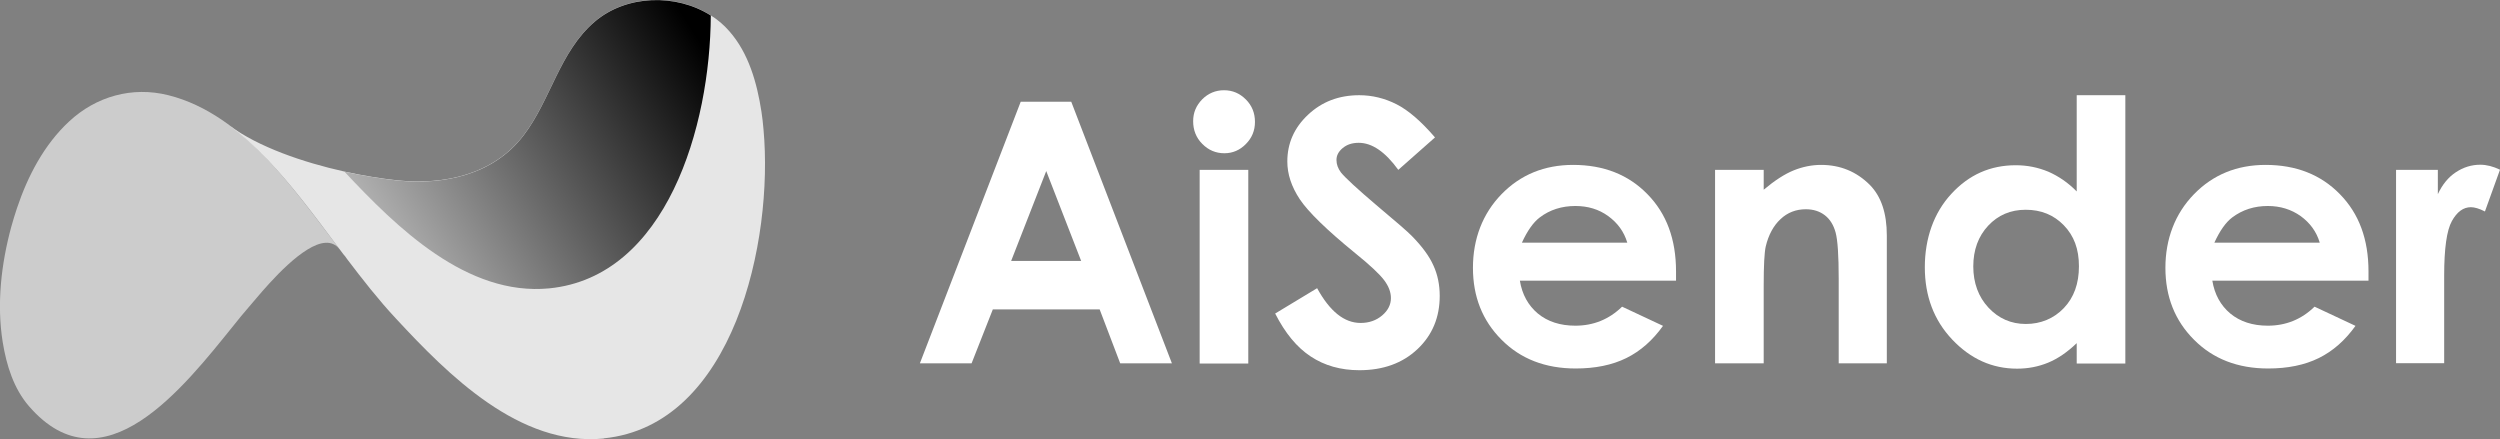 <?xml version="1.0" encoding="UTF-8"?>
<svg xmlns="http://www.w3.org/2000/svg" xmlns:xlink="http://www.w3.org/1999/xlink" viewBox="0 0 146 25.65">
  <rect x="0" y="0" width="146" height="25.65" fill="#808080" stroke="none"/>
  <defs>
    <style>
      .cls-1, .cls-2, .cls-3 {
        fill: #fff;
      }

      .cls-2 {
        opacity: .6;
      }

      .cls-2, .cls-4, .cls-5, .cls-3 {
        isolation: isolate;
      }

      .cls-4 {
        fill: url(#linear-gradient);
        mix-blend-mode: color-dodge;
      }

      .cls-3 {
        opacity: .8;
      }
    </style>
    <linearGradient id="linear-gradient" x1="23.26" y1="1088.48" x2="41.86" y2="1076.72" gradientTransform="translate(0 -1072.75)" gradientUnits="userSpaceOnUse">
      <stop offset="0" stop-color="#b4b4b4"/>
      <stop offset="1" stop-color="#000"/>
    </linearGradient>
  </defs>
  <g class="cls-5">
    <g id="Layer_1" data-name="Layer 1">
      <g>
        <path class="cls-1" d="M59.61,5.94h2.95l5.88,15.28h-3.02l-1.2-3.15h-6.24l-1.24,3.15h-3.02s5.89-15.28,5.89-15.28ZM61.1,9.99l-2.05,5.25h4.09s-2.04-5.25-2.04-5.25Z"/>
        <path class="cls-1" d="M71.48,5.27c.5,0,.92.18,1.28.54s.53.8.53,1.31-.18.94-.53,1.29c-.35.36-.77.54-1.26.54s-.93-.18-1.29-.55c-.36-.36-.53-.81-.53-1.32s.18-.92.53-1.28c.35-.35.78-.53,1.27-.53ZM70.06,9.92h2.84v11.31h-2.84s0-11.31,0-11.31Z"/>
        <path class="cls-1" d="M83.81,8.02l-2.15,1.9c-.76-1.05-1.53-1.58-2.31-1.58-.38,0-.69.1-.94.31-.24.2-.36.43-.36.69s.09.5.26.73c.24.3.95.96,2.13,1.96,1.11.93,1.78,1.51,2.02,1.76.59.6,1.01,1.17,1.25,1.71.25.54.37,1.14.37,1.78,0,1.25-.43,2.29-1.3,3.11-.87.82-2,1.23-3.39,1.23-1.09,0-2.04-.27-2.84-.8-.81-.53-1.5-1.37-2.08-2.51l2.45-1.48c.74,1.35,1.58,2.03,2.54,2.03.5,0,.92-.15,1.26-.44s.51-.63.51-1.01c0-.35-.13-.69-.39-1.04-.26-.35-.82-.88-1.7-1.59-1.67-1.36-2.74-2.41-3.23-3.14-.49-.74-.73-1.47-.73-2.21,0-1.06.4-1.97,1.21-2.73s1.8-1.14,2.99-1.14c.76,0,1.49.18,2.18.53s1.44,1,2.24,1.93c0,0,.01,0,.01,0Z"/>
        <path class="cls-1" d="M97.87,16.39h-9.11c.13.8.48,1.44,1.05,1.92.57.47,1.3.71,2.19.71,1.06,0,1.97-.37,2.73-1.11l2.39,1.12c-.6.84-1.31,1.47-2.14,1.88s-1.82.61-2.96.61c-1.77,0-3.22-.56-4.33-1.68-1.12-1.12-1.67-2.52-1.67-4.2s.56-3.16,1.67-4.3,2.51-1.71,4.18-1.71c1.78,0,3.23.57,4.34,1.71,1.12,1.14,1.67,2.64,1.67,4.51v.54h-.01ZM95.03,14.16c-.19-.63-.56-1.14-1.11-1.54s-1.19-.59-1.92-.59c-.79,0-1.49.22-2.08.67-.37.28-.72.77-1.04,1.47h6.15Z"/>
        <path class="cls-1" d="M100.16,9.92h2.84v1.16c.64-.54,1.23-.92,1.75-1.13s1.06-.32,1.6-.32c1.12,0,2.07.39,2.85,1.17.66.67.99,1.65.99,2.95v7.47h-2.81v-4.95c0-1.35-.06-2.25-.18-2.69-.12-.44-.33-.78-.63-1.01-.3-.23-.67-.35-1.11-.35-.57,0-1.07.19-1.48.58-.41.38-.7.92-.86,1.59-.08.35-.12,1.12-.12,2.29v4.54h-2.84v-11.31h0Z"/>
        <path class="cls-1" d="M121.28,5.56h2.84v15.67h-2.84v-1.19c-.55.53-1.11.91-1.67,1.14s-1.16.35-1.81.35c-1.46,0-2.72-.57-3.79-1.7-1.07-1.13-1.6-2.54-1.6-4.22s.52-3.18,1.55-4.29c1.03-1.12,2.28-1.67,3.76-1.67.68,0,1.31.13,1.91.38.59.26,1.15.64,1.65,1.15v-5.61h0ZM118.3,12.25c-.88,0-1.61.31-2.19.93s-.87,1.42-.87,2.38.3,1.78.89,2.41,1.32.95,2.18.95,1.63-.31,2.22-.93.88-1.43.88-2.44-.29-1.78-.88-2.39c-.59-.61-1.33-.91-2.23-.91Z"/>
        <path class="cls-1" d="M138.31,16.39h-9.11c.13.8.48,1.44,1.05,1.92.57.47,1.3.71,2.19.71,1.06,0,1.97-.37,2.73-1.11l2.39,1.12c-.6.84-1.31,1.47-2.14,1.88s-1.82.61-2.96.61c-1.77,0-3.22-.56-4.33-1.68-1.12-1.12-1.67-2.52-1.67-4.2s.56-3.16,1.67-4.3,2.51-1.71,4.18-1.71c1.78,0,3.23.57,4.34,1.71,1.12,1.14,1.67,2.64,1.67,4.51v.54h0ZM135.47,14.16c-.19-.63-.56-1.14-1.11-1.54-.55-.39-1.19-.59-1.92-.59-.79,0-1.48.22-2.08.67-.37.28-.72.77-1.04,1.47h6.15Z"/>
        <path class="cls-1" d="M139.94,9.92h2.43v1.42c.26-.56.61-.99,1.05-1.28s.91-.44,1.43-.44c.37,0,.75.1,1.15.29l-.88,2.44c-.33-.17-.61-.25-.82-.25-.44,0-.81.27-1.11.81s-.45,1.6-.45,3.18v5.12h-2.81v-11.31.02h.01Z"/>
        <path class="cls-3" d="M35.26,25.61c-4.92.48-9.09-3.72-12.15-7.02-.99-1.06-1.93-2.26-2.84-3.46-.12-.17-.13-.19-.2-.26-.2-.27-.4-.54-.6-.8-1.22-1.63-2.48-3.31-3.85-4.75-.77-.81-1.51-1.46-2.22-1.99,1.68,1.25,4.29,2.15,6.72,2.69,1.09.24,2.15.41,3.07.51,2.74.29,5.63-.34,7.37-2.61,1.61-2.09,2.11-4.91,4.18-6.67,1.85-1.57,4.74-1.64,6.76-.36.4.25.77.56,1.09.93,1.13,1.28,1.62,3.02,1.88,4.71.05.33.09.68.12,1.04.59,6.48-1.73,17.28-9.34,18.03h.01Z"/>
        <path class="cls-4" d="M41.51.91c-.03,6.48-2.59,15.25-9.43,15.93-4.81.47-8.91-3.55-11.96-6.81,1.09.24,2.15.41,3.07.51,2.74.29,5.63-.34,7.37-2.61,1.61-2.09,2.11-4.91,4.18-6.67,1.85-1.57,4.74-1.64,6.76-.36h.01Z"/>
        <path class="cls-2" d="M19.83,14.56c-.88-1.16-2.78.55-4.09,1.98-.58.63-1.04,1.21-1.25,1.44-.26.3-.55.65-.85,1.03-2.9,3.59-7.63,9.7-11.95,4.71-.89-1.03-1.31-2.38-1.53-3.73-.36-2.23-.09-4.58.5-6.75.1-.36.21-.72.33-1.08h0c.63-1.88,1.59-3.72,3.05-5.07,1.57-1.46,3.68-2.06,5.79-1.53,2.25.56,4.15,2.03,5.72,3.68,1.36,1.43,2.62,3.11,3.84,4.73.15.2.29.39.44.59Z"/>
      </g>
    </g>
  </g>
</svg>